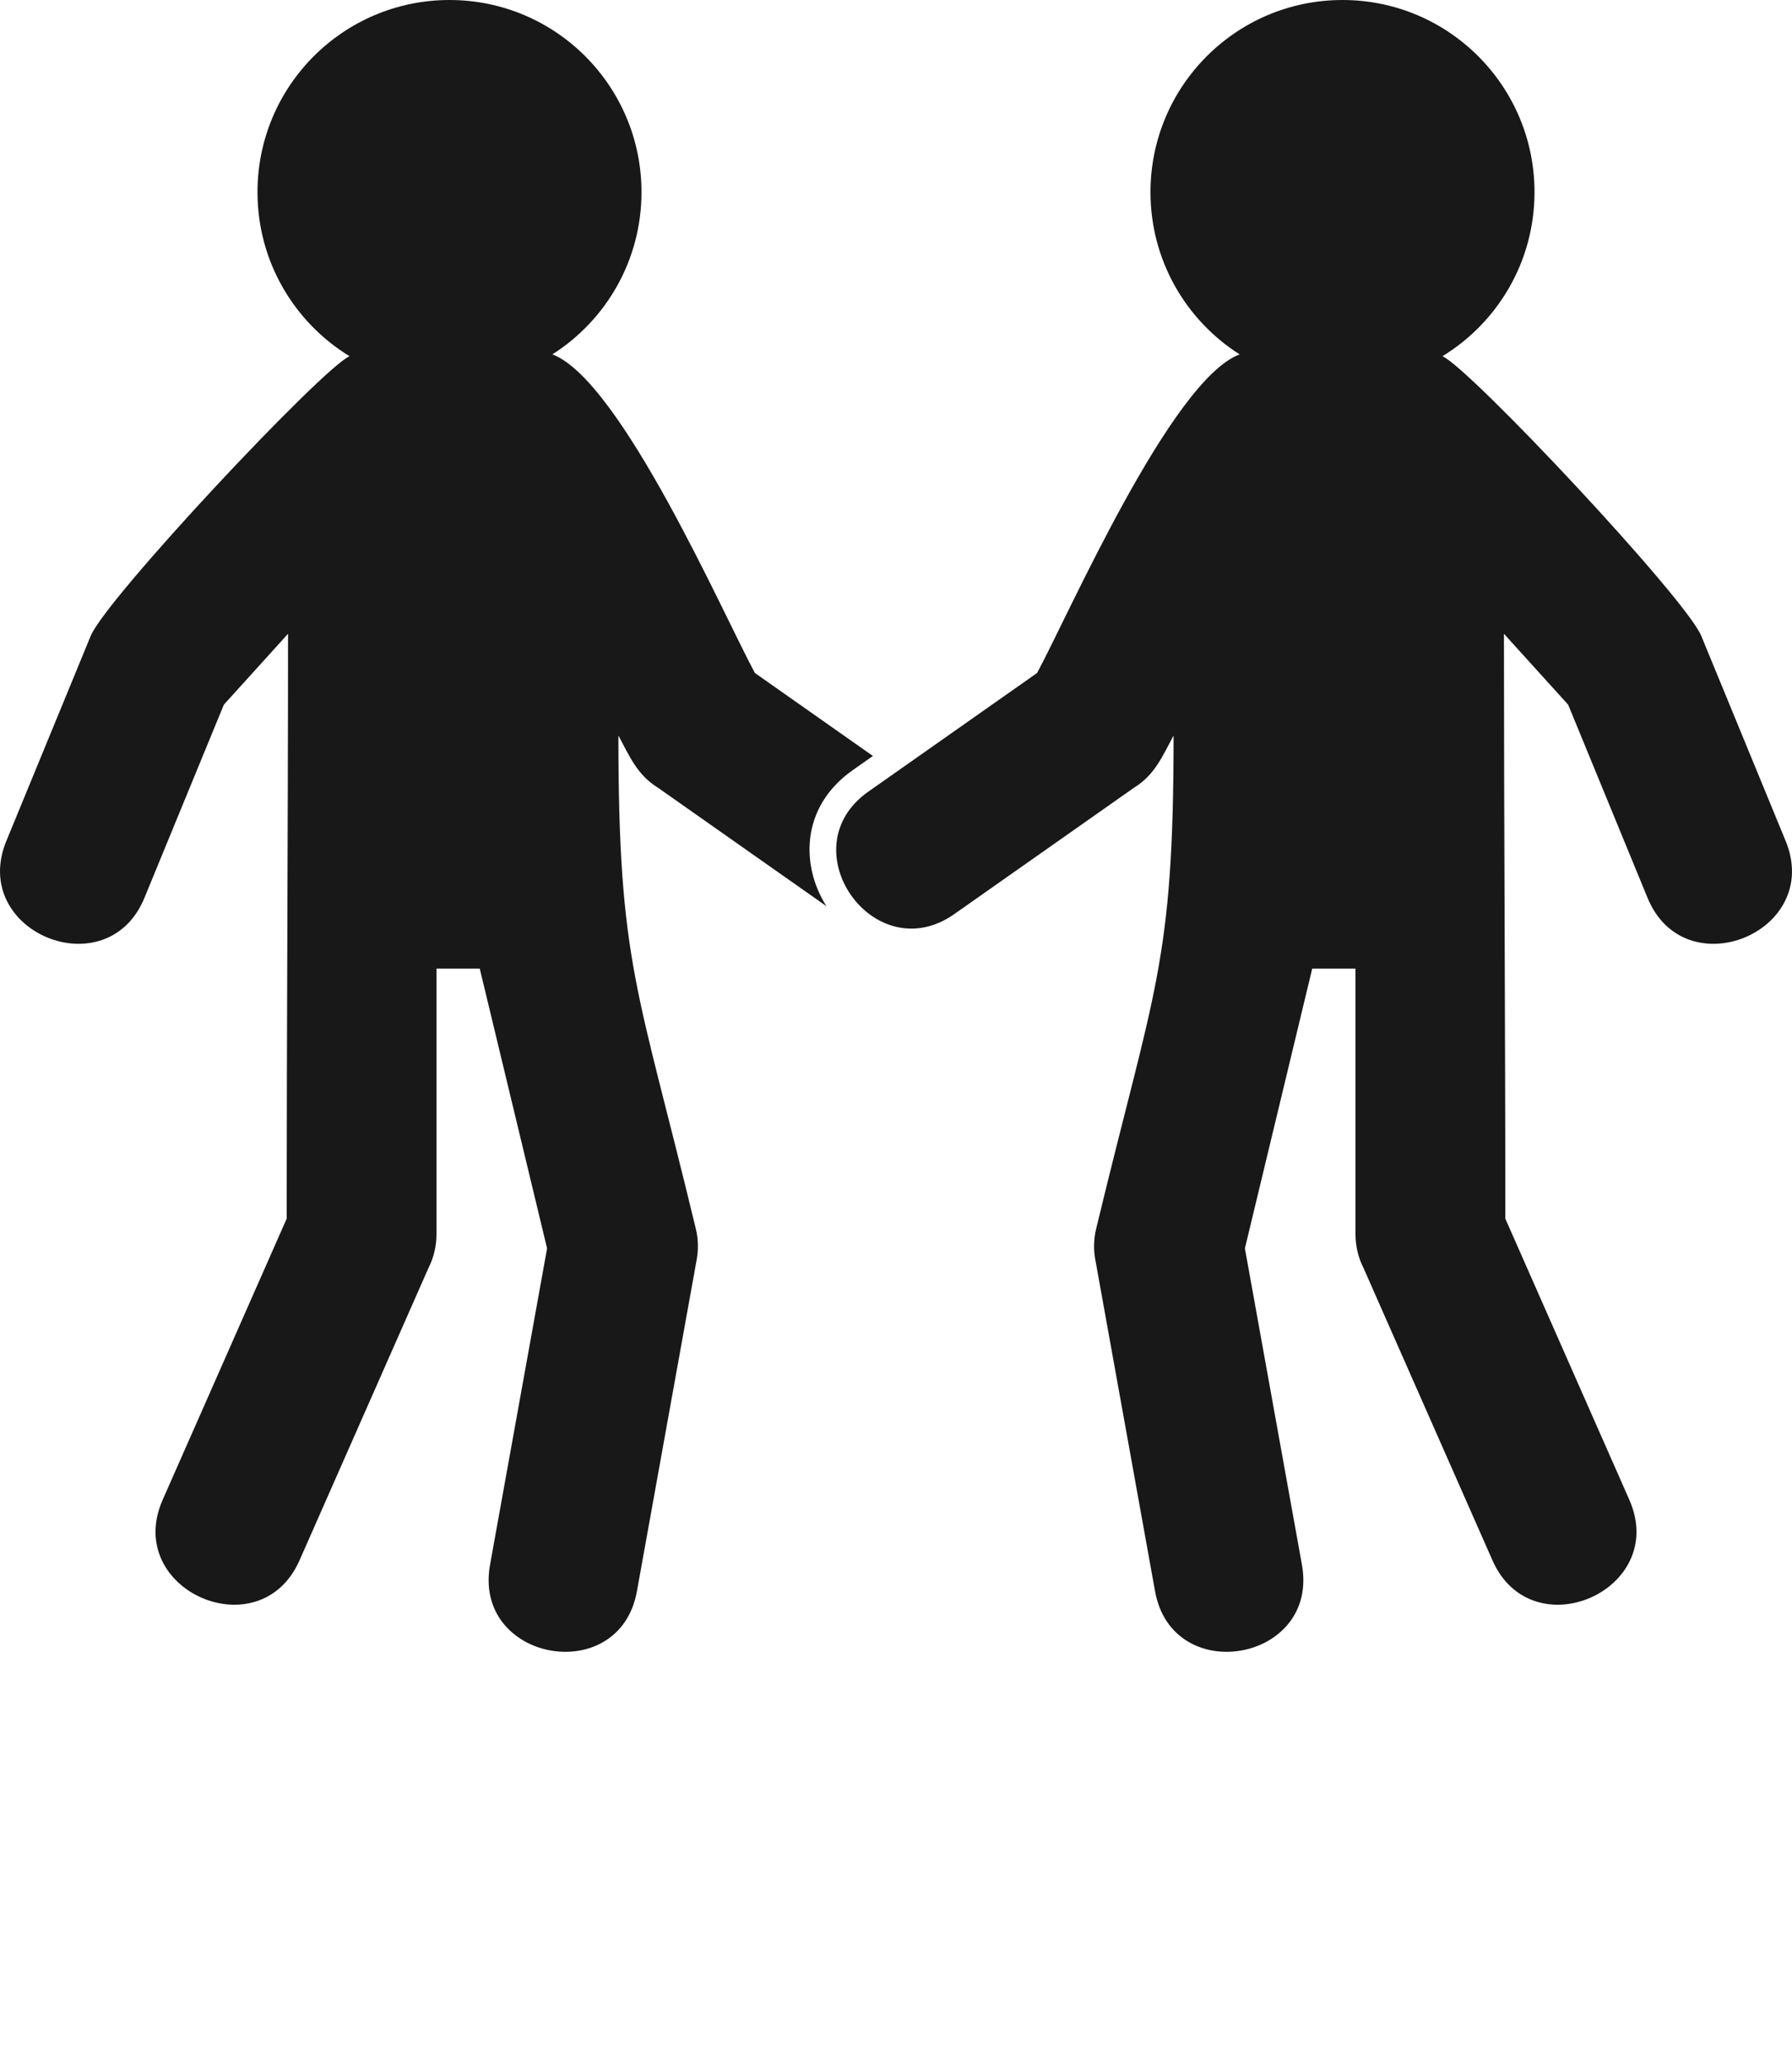 <?xml version="1.0" encoding="UTF-8"?> <svg xmlns="http://www.w3.org/2000/svg" width="744" height="857" viewBox="0 0 744 857" fill="none"> <g clip-path="url(#clip0)"> <path fill-rule="evenodd" clip-rule="evenodd" d="M229.331 147.084C257.865 157.83 300.513 255.517 313.414 279.322L362.413 313.769L354.171 319.558C337.861 331.021 333.745 347.481 337.269 362.354C338.415 367.198 340.439 371.888 343.132 376.129L273.182 326.952C264.492 321.602 261.36 313.817 256.748 305.286C256.748 400.499 264.779 409.812 288.91 510.088C289.932 514.367 289.999 518.656 289.264 522.726L264.444 660.419C257.273 700.531 196.271 689.622 203.452 649.472L227.135 518.15L199.183 402.027H181.221V512.256C181.221 517.329 180.017 522.105 177.869 526.337L124.382 647.571C107.928 684.97 51.061 659.951 67.525 622.533L119.025 505.798C119.025 424.839 119.588 344.004 119.588 263.054L92.936 292.486L59.98 372.624C44.491 410.347 -12.863 386.781 2.636 349.048L37.635 263.99C44.023 248.4 133.846 152.72 145.124 147.848C122.205 133.843 106.907 108.586 106.907 79.746C106.907 35.699 142.584 0 186.626 0C230.649 0 266.335 35.699 266.335 79.746C266.335 108.07 251.581 132.945 229.331 147.084V147.084ZM514.66 147.084C486.126 157.83 443.478 255.517 430.577 279.322L360.512 328.576C327.156 352.047 362.871 402.849 396.227 379.377L470.809 326.952C479.499 321.602 482.631 313.817 487.243 305.286C487.243 400.499 479.212 409.812 455.081 510.088C454.059 514.367 453.992 518.656 454.727 522.726L479.546 660.419C486.728 700.531 547.72 689.622 540.539 649.472L516.856 518.15L544.808 402.027H562.77V512.256C562.77 517.329 563.973 522.105 566.122 526.337L619.609 647.571C636.063 684.97 692.93 659.951 676.476 622.533L624.976 505.798C624.976 424.839 624.403 344.004 624.403 263.054L651.065 292.486L684.01 372.624C699.509 410.347 756.863 386.781 741.365 349.048L706.356 263.99C699.977 248.4 610.145 152.72 598.877 147.848C621.796 133.843 637.094 108.586 637.094 79.746C637.094 35.699 601.407 0 557.375 0C513.342 0 477.656 35.699 477.656 79.746C477.656 108.07 492.41 132.945 514.66 147.084V147.084Z" fill="#181818"></path> </g> <defs> <clipPath id="clip0"> <rect width="744" height="857" fill="white"></rect> </clipPath> </defs> </svg> 